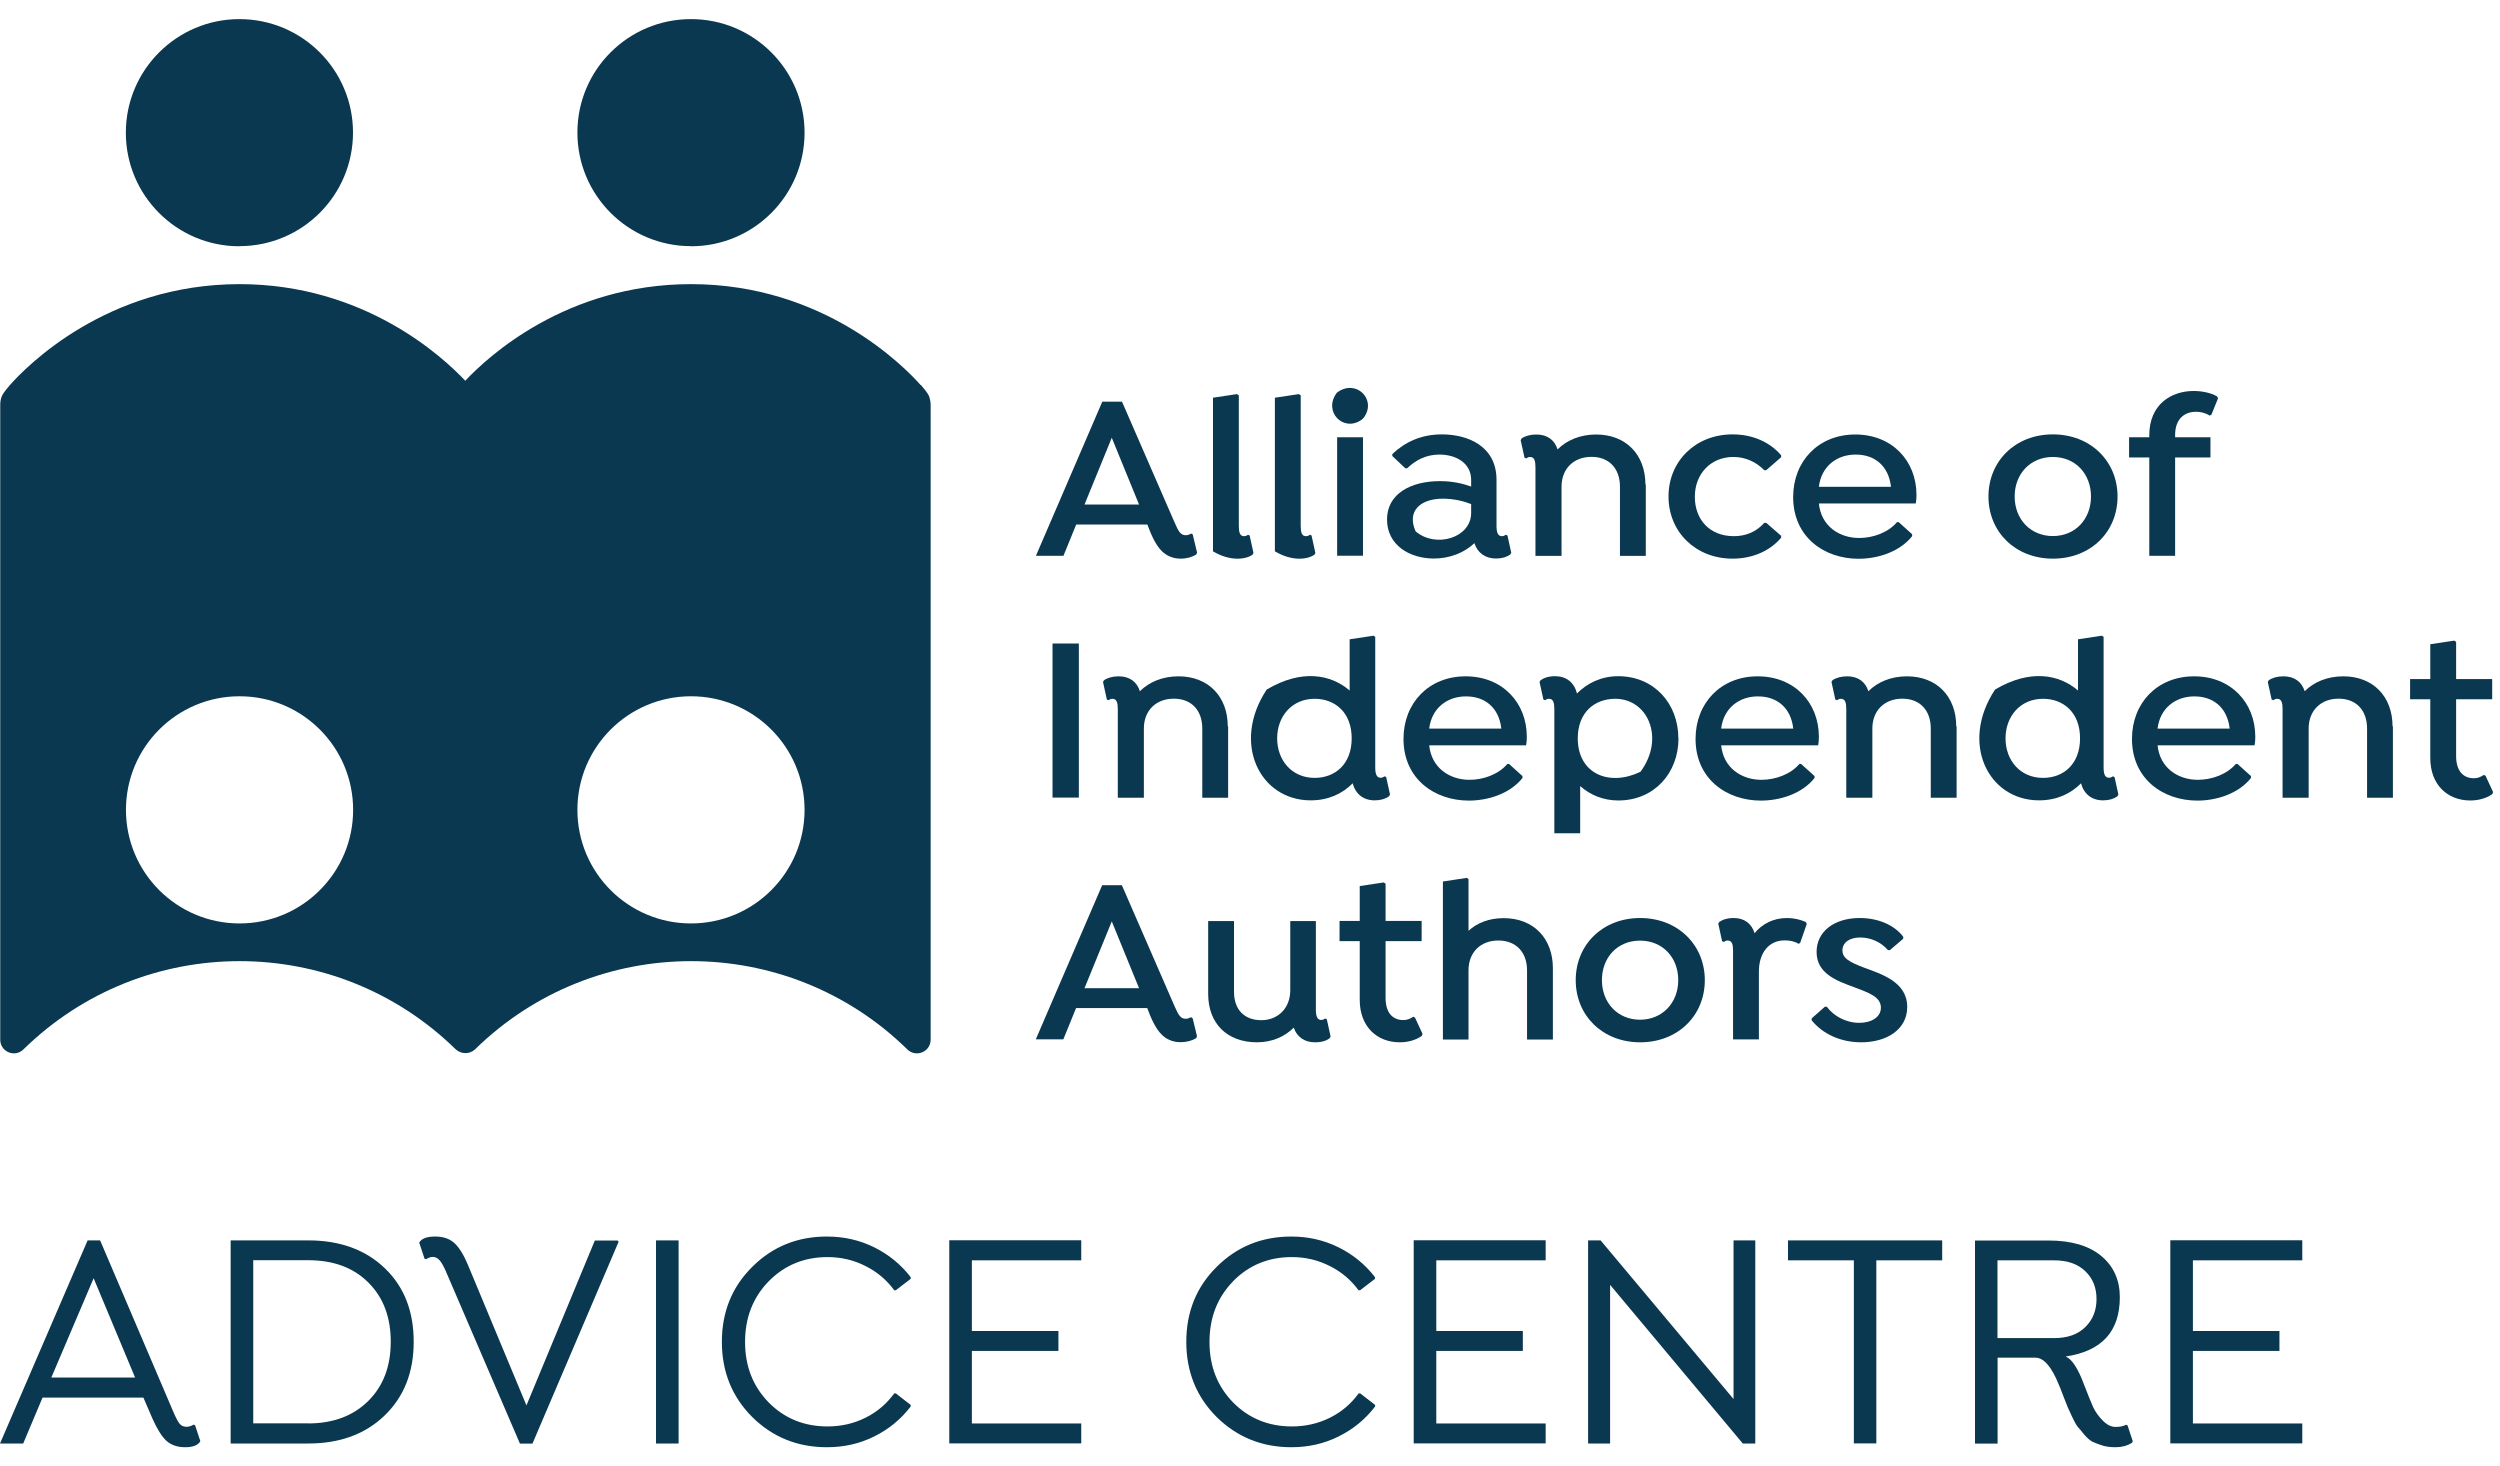 <?xml version="1.0" encoding="UTF-8"?><svg id="a" xmlns="http://www.w3.org/2000/svg" viewBox="0 0 208 122"><g><g><path d="M94.77,41.98l-2.27-5.56-2.27,5.56h4.54Zm4.83,4l-.08,.16c-.32,.2-.77,.34-1.28,.34-.57,0-1.03-.18-1.4-.47-.49-.39-.89-1.08-1.28-2.11l-.1-.26h-5.92l-1.06,2.6h-2.29l5.52-12.82h1.64l4.38,10.06c.33,.77,.51,1.05,.93,1.05,.22,0,.37-.1,.43-.14l.14,.06,.37,1.54Z" style="fill:#0a3850;"/><path d="M100.92,33.09l1.99-.3,.16,.1v10.85c0,.53,.08,.87,.43,.87,.16,0,.26-.06,.33-.12l.14,.06,.32,1.46-.08,.14c-.58,.41-1.86,.57-3.29-.28v-12.78Z" style="fill:#0a3850;"/><path d="M106.07,33.09l1.99-.3,.16,.1v10.85c0,.53,.08,.87,.43,.87,.16,0,.26-.06,.33-.12l.14,.06,.32,1.46-.08,.14c-.58,.41-1.86,.57-3.29-.28v-12.78Z" style="fill:#0a3850;"/><path d="M113.4,36.38h-2.15v9.86h2.15v-9.86Zm-2.17-3.71c1.57-1.19,3.34,.55,2.25,2.06-.05,.07-.12,.14-.19,.19-1.51,1.08-3.25-.68-2.06-2.25" style="fill:#0a3850;"/><path d="M122.4,41.94c-.51-.2-1.36-.45-2.33-.45-1.99,0-3.02,1.1-2.29,2.72,1.66,1.42,4.62,.55,4.62-1.53v-.73Zm3.33,4.06l-.08,.14c-.28,.2-.69,.33-1.18,.33-.89,0-1.54-.47-1.8-1.28-.85,.81-2.07,1.28-3.37,1.28-2.03,0-3.9-1.12-3.9-3.25s1.97-3.19,4.4-3.19c1.06,0,1.89,.2,2.6,.45v-.55c0-1.42-1.28-2.11-2.64-2.11-1.12,0-1.99,.47-2.68,1.14h-.16l-1.08-1.02v-.16c1.07-1.02,2.43-1.64,4.12-1.64,2.13,0,4.55,.95,4.55,3.79v3.81c0,.53,.1,.87,.45,.87,.14,0,.24-.06,.32-.12l.14,.06,.32,1.46Z" style="fill:#0a3850;"/><path d="M136.93,40.31v5.94h-2.15v-5.76c0-1.5-.89-2.48-2.37-2.48s-2.49,.99-2.49,2.48v5.76h-2.17v-7.36c0-.53-.08-.87-.45-.87-.14,0-.24,.06-.32,.12l-.14-.06-.32-1.46,.08-.14c.28-.2,.71-.33,1.22-.33,.91,0,1.52,.45,1.77,1.24,.77-.77,1.89-1.24,3.21-1.24,2.5,0,4.1,1.7,4.1,4.16" style="fill:#0a3850;"/><path d="M138.82,41.31c0-2.94,2.25-5.17,5.33-5.17,1.73,0,3.15,.69,4.04,1.74v.16l-1.24,1.08h-.16c-.69-.69-1.56-1.1-2.58-1.1-1.87,0-3.2,1.4-3.2,3.31s1.24,3.28,3.25,3.28c.93,0,1.83-.32,2.53-1.11h.16l1.24,1.08v.16c-.89,1.05-2.31,1.74-4.04,1.74-3.08,0-5.33-2.23-5.33-5.17" style="fill:#0a3850;"/><path d="M151.33,40.5h6c-.2-1.75-1.36-2.68-2.94-2.68s-2.86,.99-3.06,2.68m0,1.38c.18,1.89,1.7,2.88,3.35,2.88,1.16,0,2.42-.45,3.15-1.32h.14l1.12,1.01v.16c-1.05,1.32-2.88,1.88-4.46,1.88-2.86,0-5.44-1.81-5.44-5.13,0-3,2.11-5.21,5.17-5.21s5.09,2.19,5.09,5.03c0,.3-.02,.51-.06,.71h-8.07Z" style="fill:#0a3850;"/><path d="M173.97,41.31c0-1.89-1.3-3.29-3.17-3.29s-3.18,1.4-3.18,3.29,1.32,3.29,3.18,3.29,3.17-1.4,3.17-3.29m2.21,0c0,2.96-2.25,5.17-5.38,5.17s-5.36-2.23-5.36-5.17,2.23-5.17,5.36-5.17,5.38,2.23,5.38,5.17" style="fill:#0a3850;"/><path d="M180.97,36.2v.18h2.94v1.68h-2.94v8.18h-2.15v-8.18h-1.68v-1.68h1.68v-.16c0-2.6,1.85-3.69,3.69-3.69,.67,0,1.42,.14,1.95,.45l.08,.16-.55,1.36-.14,.08c-.38-.24-.77-.32-1.15-.32-.93,0-1.73,.57-1.73,1.93" style="fill:#0a3850;"/></g><rect x="87.57" y="53.54" width="2.19" height="12.82" style="fill:#0a3850;"/><g><path d="M102.18,60.43v5.94h-2.15v-5.76c0-1.5-.89-2.48-2.37-2.48s-2.49,.99-2.49,2.48v5.76h-2.17v-7.36c0-.53-.08-.87-.45-.87-.14,0-.24,.06-.32,.12l-.14-.06-.32-1.46,.08-.14c.28-.2,.71-.33,1.22-.33,.91,0,1.52,.45,1.77,1.24,.77-.77,1.89-1.24,3.21-1.24,2.5,0,4.1,1.7,4.1,4.16" style="fill:#0a3850;"/><path d="M112.46,61.43c0-2.17-1.4-3.29-3.08-3.29-1.91,0-3.12,1.48-3.12,3.29s1.2,3.29,3.12,3.29c1.7,0,3.08-1.14,3.08-3.29m3.18,4.69l-.08,.14c-.28,.2-.69,.33-1.18,.33-.95,0-1.6-.53-1.84-1.42-.85,.87-2.03,1.42-3.49,1.42-4.25,0-6.6-4.78-3.66-9.22,2.92-1.73,5.34-1.26,6.9,.08v-4.26l1.99-.3,.14,.1v10.85c0,.53,.1,.87,.45,.87,.14,0,.24-.06,.32-.12l.14,.06,.32,1.46Z" style="fill:#0a3850;"/><path d="M118.91,60.62h6c-.2-1.75-1.36-2.68-2.94-2.68s-2.86,.99-3.06,2.68m0,1.38c.18,1.89,1.7,2.88,3.35,2.88,1.16,0,2.42-.45,3.15-1.32h.14l1.12,1.01v.16c-1.05,1.32-2.88,1.88-4.46,1.88-2.86,0-5.44-1.81-5.44-5.13,0-3,2.11-5.21,5.17-5.21s5.09,2.19,5.09,5.03c0,.3-.02,.51-.06,.71h-8.07Z" style="fill:#0a3850;"/><path d="M136.49,64.21c2.05-2.78,.63-6.07-2.1-6.07-1.73,0-3.12,1.14-3.12,3.29,0,2.98,2.65,4.03,5.22,2.78m3.16-2.78c0,2.88-2.01,5.17-5.01,5.17-1.26,0-2.35-.47-3.17-1.2v3.93h-2.15v-10.32c0-.53-.08-.87-.45-.87-.14,0-.24,.06-.32,.12l-.14-.06-.32-1.46,.08-.14c.28-.2,.67-.34,1.22-.34,.93,0,1.6,.53,1.81,1.44,.87-.87,2.03-1.44,3.43-1.44,3,0,5.01,2.29,5.01,5.17" style="fill:#0a3850;"/><path d="M143.2,60.62h6c-.2-1.75-1.36-2.68-2.94-2.68s-2.86,.99-3.06,2.68m0,1.38c.18,1.89,1.7,2.88,3.35,2.88,1.16,0,2.42-.45,3.16-1.32h.14l1.12,1.01v.16c-1.05,1.32-2.88,1.88-4.46,1.88-2.86,0-5.44-1.81-5.44-5.13,0-3,2.11-5.21,5.17-5.21s5.09,2.19,5.09,5.03c0,.3-.02,.51-.06,.71h-8.07Z" style="fill:#0a3850;"/><path d="M162.79,60.43v5.94h-2.15v-5.76c0-1.5-.89-2.48-2.37-2.48s-2.49,.99-2.49,2.48v5.76h-2.17v-7.36c0-.53-.08-.87-.45-.87-.14,0-.24,.06-.32,.12l-.14-.06-.32-1.46,.08-.14c.28-.2,.71-.33,1.22-.33,.91,0,1.52,.45,1.77,1.24,.77-.77,1.89-1.24,3.21-1.24,2.5,0,4.1,1.7,4.1,4.16" style="fill:#0a3850;"/><path d="M173.06,61.43c0-2.17-1.4-3.29-3.08-3.29-1.91,0-3.12,1.48-3.12,3.29s1.2,3.29,3.12,3.29c1.7,0,3.08-1.14,3.08-3.29m3.18,4.69l-.08,.14c-.28,.2-.69,.33-1.18,.33-.95,0-1.6-.53-1.84-1.42-.85,.87-2.03,1.42-3.49,1.42-4.25,0-6.6-4.78-3.66-9.22,2.92-1.73,5.34-1.26,6.9,.08v-4.26l1.99-.3,.14,.1v10.85c0,.53,.1,.87,.45,.87,.14,0,.24-.06,.32-.12l.14,.06,.32,1.46Z" style="fill:#0a3850;"/><path d="M179.51,60.62h6c-.2-1.75-1.36-2.68-2.94-2.68s-2.86,.99-3.06,2.68m0,1.38c.18,1.89,1.7,2.88,3.35,2.88,1.16,0,2.42-.45,3.16-1.32h.14l1.12,1.01v.16c-1.05,1.32-2.88,1.88-4.46,1.88-2.86,0-5.44-1.81-5.44-5.13,0-3,2.11-5.21,5.17-5.21s5.09,2.19,5.09,5.03c0,.3-.02,.51-.06,.71h-8.07Z" style="fill:#0a3850;"/><path d="M199.09,60.43v5.94h-2.15v-5.76c0-1.5-.89-2.48-2.37-2.48s-2.49,.99-2.49,2.48v5.76h-2.17v-7.36c0-.53-.08-.87-.45-.87-.14,0-.24,.06-.32,.12l-.14-.06-.32-1.46,.08-.14c.28-.2,.71-.33,1.22-.33,.91,0,1.52,.45,1.77,1.24,.77-.77,1.89-1.24,3.21-1.24,2.5,0,4.1,1.7,4.1,4.16" style="fill:#0a3850;"/><path d="M207.42,65.91l-.06,.16c-.53,.37-1.18,.53-1.83,.53-1.89,0-3.33-1.3-3.33-3.53v-4.89h-1.68v-1.68h1.68v-2.9l1.99-.3,.16,.1v3.1h3v1.68h-3v4.73c0,1.16,.53,1.84,1.48,1.84,.32,0,.55-.1,.83-.28l.14,.08,.63,1.36Z" style="fill:#0a3850;"/><path d="M94.77,82.22l-2.27-5.56-2.27,5.56h4.54Zm4.81,4.05l-.04,.07s-.03,.05-.06,.06c-.31,.18-.75,.31-1.25,.31-.57,0-1.03-.18-1.4-.47-.49-.4-.89-1.08-1.28-2.11l-.1-.26h-5.92l-1.06,2.6h-2.29l5.52-12.82h1.64l4.38,10.06c.34,.77,.51,1.05,.93,1.05,.16,0,.29-.05,.37-.1,.04-.02,.09-.03,.13,0,.04,.02,.07,.06,.09,.1l.34,1.41s0,.07-.01,.1" style="fill:#0a3850;"/><path d="M110.7,86.25l-.08,.14c-.28,.2-.65,.33-1.22,.33-.87,0-1.5-.45-1.76-1.22-.75,.75-1.81,1.22-3.06,1.22-2.5,0-4.06-1.58-4.06-4.02v-6.07h2.15v5.9c0,1.5,.89,2.35,2.27,2.35s2.41-.99,2.41-2.49v-5.76h2.13v7.36c0,.53,.1,.87,.45,.87,.14,0,.24-.06,.32-.12l.14,.06,.32,1.46Z" style="fill:#0a3850;"/><path d="M118.35,86.03l-.06,.16c-.53,.37-1.18,.53-1.83,.53-1.89,0-3.33-1.3-3.33-3.53v-4.89h-1.68v-1.68h1.68v-2.9l1.99-.3,.16,.1v3.1h3v1.68h-3v4.73c0,1.16,.53,1.84,1.48,1.84,.32,0,.55-.1,.83-.28l.14,.08,.63,1.36Z" style="fill:#0a3850;"/><path d="M129.2,80.55v5.94h-2.15v-5.76c0-1.5-.91-2.48-2.39-2.48s-2.48,.99-2.48,2.48v5.76h-2.13v-13.15l1.99-.3,.14,.1v4.3c.71-.65,1.7-1.05,2.92-1.05,2.53,0,4.1,1.72,4.1,4.16" style="fill:#0a3850;"/><path d="M139.63,81.55c0-1.89-1.3-3.29-3.18-3.29s-3.17,1.4-3.17,3.29,1.32,3.29,3.17,3.29,3.18-1.4,3.18-3.29m2.21,0c0,2.96-2.25,5.17-5.38,5.17s-5.36-2.23-5.36-5.17,2.23-5.17,5.36-5.17,5.38,2.23,5.38,5.17" style="fill:#0a3850;"/><path d="M150.32,76.88l-.55,1.58-.14,.06c-.37-.22-.73-.28-1.16-.28-1.26,0-2.13,.99-2.13,2.6v5.64h-2.15v-7.36c0-.53-.08-.87-.45-.87-.14,0-.24,.06-.32,.12l-.14-.06-.32-1.46,.08-.14c.28-.2,.67-.33,1.22-.33,.85,0,1.48,.45,1.72,1.26,.65-.79,1.58-1.26,2.7-1.26,.57,0,1.08,.12,1.56,.33l.08,.16Z" style="fill:#0a3850;"/><path d="M154.74,76.38c1.56,0,2.9,.61,3.61,1.56v.16l-1.11,.95h-.16c-.55-.63-1.38-1.05-2.31-1.05s-1.48,.45-1.48,1.07c0,.67,.61,.97,1.7,1.4,1.52,.57,3.69,1.2,3.69,3.31,0,1.87-1.7,2.94-3.83,2.94-1.76,0-3.23-.73-4.12-1.83v-.16l1.1-.97h.16c.55,.75,1.56,1.34,2.7,1.34,1.07,0,1.8-.51,1.8-1.26,0-.91-1.01-1.24-2.21-1.7-1.52-.55-3.14-1.16-3.14-2.94,0-1.66,1.42-2.82,3.59-2.82" style="fill:#0a3850;"/><path d="M19.92,20.48c5.22,0,9.45-4.23,9.45-9.45S25.13,1.59,19.92,1.59,10.47,5.82,10.47,11.04s4.23,9.45,9.45,9.45" style="fill:#0a3850;"/><path d="M57.49,20.48c-5.22,0-9.45-4.23-9.45-9.45S52.27,1.59,57.49,1.59s9.45,4.23,9.45,9.45-4.23,9.45-9.45,9.45" style="fill:#0a3850;"/><path d="M57.49,76.83c-5.22,0-9.45-4.23-9.45-9.45s4.23-9.45,9.45-9.45,9.45,4.23,9.45,9.45-4.23,9.45-9.45,9.45m-47.01-9.45c0-5.22,4.23-9.45,9.45-9.45s9.45,4.23,9.45,9.45-4.23,9.45-9.45,9.45-9.45-4.23-9.45-9.45M76.59,32.03c-1.33-1.5-8.03-8.39-19.1-8.39-10.38,0-16.91,6.04-18.78,8.04-1.88-2-8.41-8.04-18.78-8.04-11.08,0-17.77,6.89-19.1,8.39-.16,.18-.57,.67-.66,.89-.1,.23-.15,.49-.15,.75v52.83c0,1.01,1.21,1.52,1.93,.81,9.99-9.79,25.98-9.79,35.97,0,.47,.41,1.13,.42,1.6,0,9.99-9.79,25.98-9.79,35.97,0,.72,.71,1.94,.2,1.94-.81V33.67c0-.28-.08-.58-.15-.75-.1-.22-.5-.71-.66-.89" style="fill:#0a3850;"/></g></g><path d="M4.27,114.61h6.97l-3.45-8.26-3.52,8.26Zm11.21,4.1c.23,0,.44-.06,.62-.18l.13,.05,.44,1.33c-.19,.33-.61,.5-1.26,.5s-1.17-.18-1.56-.53c-.39-.36-.77-.97-1.16-1.84l-.76-1.76H3.54l-1.61,3.82H0l7.29-16.9h1.04l6.08,14.24c.21,.5,.39,.83,.52,1,.14,.17,.32,.26,.55,.27Zm10.16-.28c2.08,0,3.75-.63,5-1.87,1.25-1.24,1.87-2.88,1.87-4.93,0-2.05-.62-3.69-1.87-4.93-1.24-1.24-2.91-1.85-5-1.85h-4.57v13.57h4.57Zm0-15.23c2.64,0,4.76,.77,6.37,2.31,1.61,1.54,2.41,3.58,2.41,6.12s-.8,4.57-2.41,6.13c-1.61,1.56-3.73,2.34-6.37,2.34h-6.45v-16.9h6.45Zm9.24,.18c.19-.33,.63-.5,1.32-.5s1.23,.19,1.62,.56c.4,.37,.77,.98,1.12,1.82l4.86,11.67,5.69-13.72h1.9l.08,.1-7.17,16.8h-1.04l-6.17-14.35c-.19-.44-.37-.74-.52-.91-.31-.34-.69-.36-1.12-.08l-.13-.05-.44-1.33Zm19.7-.18h1.88v16.9h-1.88v-16.9Zm9.38,3.4c-1.31,1.34-1.97,3.02-1.97,5.05s.66,3.7,1.97,5.04c1.32,1.33,2.95,1.99,4.89,1.99,1.13,0,2.18-.24,3.15-.72,.97-.48,1.77-1.16,2.4-2.03h.13l1.24,.96v.13c-.81,1.06-1.82,1.89-3.03,2.49-1.2,.6-2.51,.9-3.94,.9-2.45,0-4.52-.84-6.21-2.51-1.68-1.68-2.53-3.76-2.53-6.26s.85-4.58,2.54-6.25c1.69-1.68,3.76-2.51,6.2-2.51,1.42,0,2.73,.3,3.94,.9,1.21,.6,2.22,1.43,3.03,2.48v.14l-1.24,.95h-.13c-.63-.86-1.43-1.54-2.4-2.02-.96-.49-2.01-.74-3.15-.74-1.94,0-3.57,.67-4.89,2.01Zm26-1.74h-9.1v5.88h7.2v1.66h-7.2v6.03h9.1v1.66h-10.98v-16.9h10.98v1.66Zm12.64,1.74c-1.31,1.34-1.97,3.02-1.97,5.05s.66,3.7,1.97,5.04c1.32,1.33,2.95,1.99,4.89,1.99,1.13,0,2.18-.24,3.15-.72,.97-.48,1.77-1.16,2.4-2.03h.13l1.24,.96v.13c-.81,1.06-1.82,1.89-3.03,2.49-1.2,.6-2.51,.9-3.94,.9-2.44,0-4.51-.84-6.21-2.51-1.68-1.68-2.53-3.76-2.53-6.26s.85-4.58,2.54-6.25c1.69-1.68,3.76-2.51,6.19-2.51,1.42,0,2.73,.3,3.94,.9,1.21,.6,2.22,1.43,3.03,2.48v.14l-1.24,.95h-.13c-.63-.86-1.43-1.54-2.4-2.02-.97-.49-2.01-.74-3.15-.74-1.94,0-3.57,.67-4.89,2.01Zm26-1.74h-9.1v5.88h7.2v1.66h-7.2v6.03h9.1v1.66h-10.98v-16.9h10.98v1.66Zm15.62-1.66h1.82v16.9h-1.04l-11.04-13.2v13.2h-1.83v-16.9h1.04l11.06,13.2v-13.2Zm11.89,1.66v15.23h-1.87v-15.23h-5.48v-1.66h12.83v1.66h-5.49Zm10.08,6.47h4.71c1.11,0,1.97-.3,2.59-.91,.63-.61,.94-1.39,.94-2.34s-.31-1.73-.94-2.32c-.62-.6-1.48-.9-2.59-.9h-4.71v6.47Zm11.19,8.71c-.4,.25-.85,.37-1.35,.37s-.89-.06-1.19-.17c-.31-.1-.56-.2-.77-.3-.2-.11-.42-.3-.66-.58-.23-.29-.41-.5-.53-.63-.12-.14-.28-.43-.48-.85-.19-.42-.32-.69-.37-.81-.05-.13-.17-.44-.37-.94-.19-.51-.31-.8-.34-.86-.61-1.54-1.27-2.31-1.97-2.31h-3.15v7.15h-1.88v-16.9h6.09c1.92,0,3.39,.43,4.42,1.29,1.02,.85,1.54,2,1.54,3.43,0,2.85-1.5,4.49-4.51,4.93,.53,.21,1.05,1.02,1.56,2.41,.3,.78,.54,1.37,.72,1.78,.19,.41,.46,.79,.81,1.14,.35,.36,.7,.53,1.07,.53s.65-.06,.86-.18l.13,.05,.44,1.33-.08,.13Zm14.17-15.18h-9.1v5.88h7.2v1.66h-7.2v6.03h9.1v1.66h-10.98v-16.9h10.98v1.66Z" style="fill:#0a3850;"/></svg>